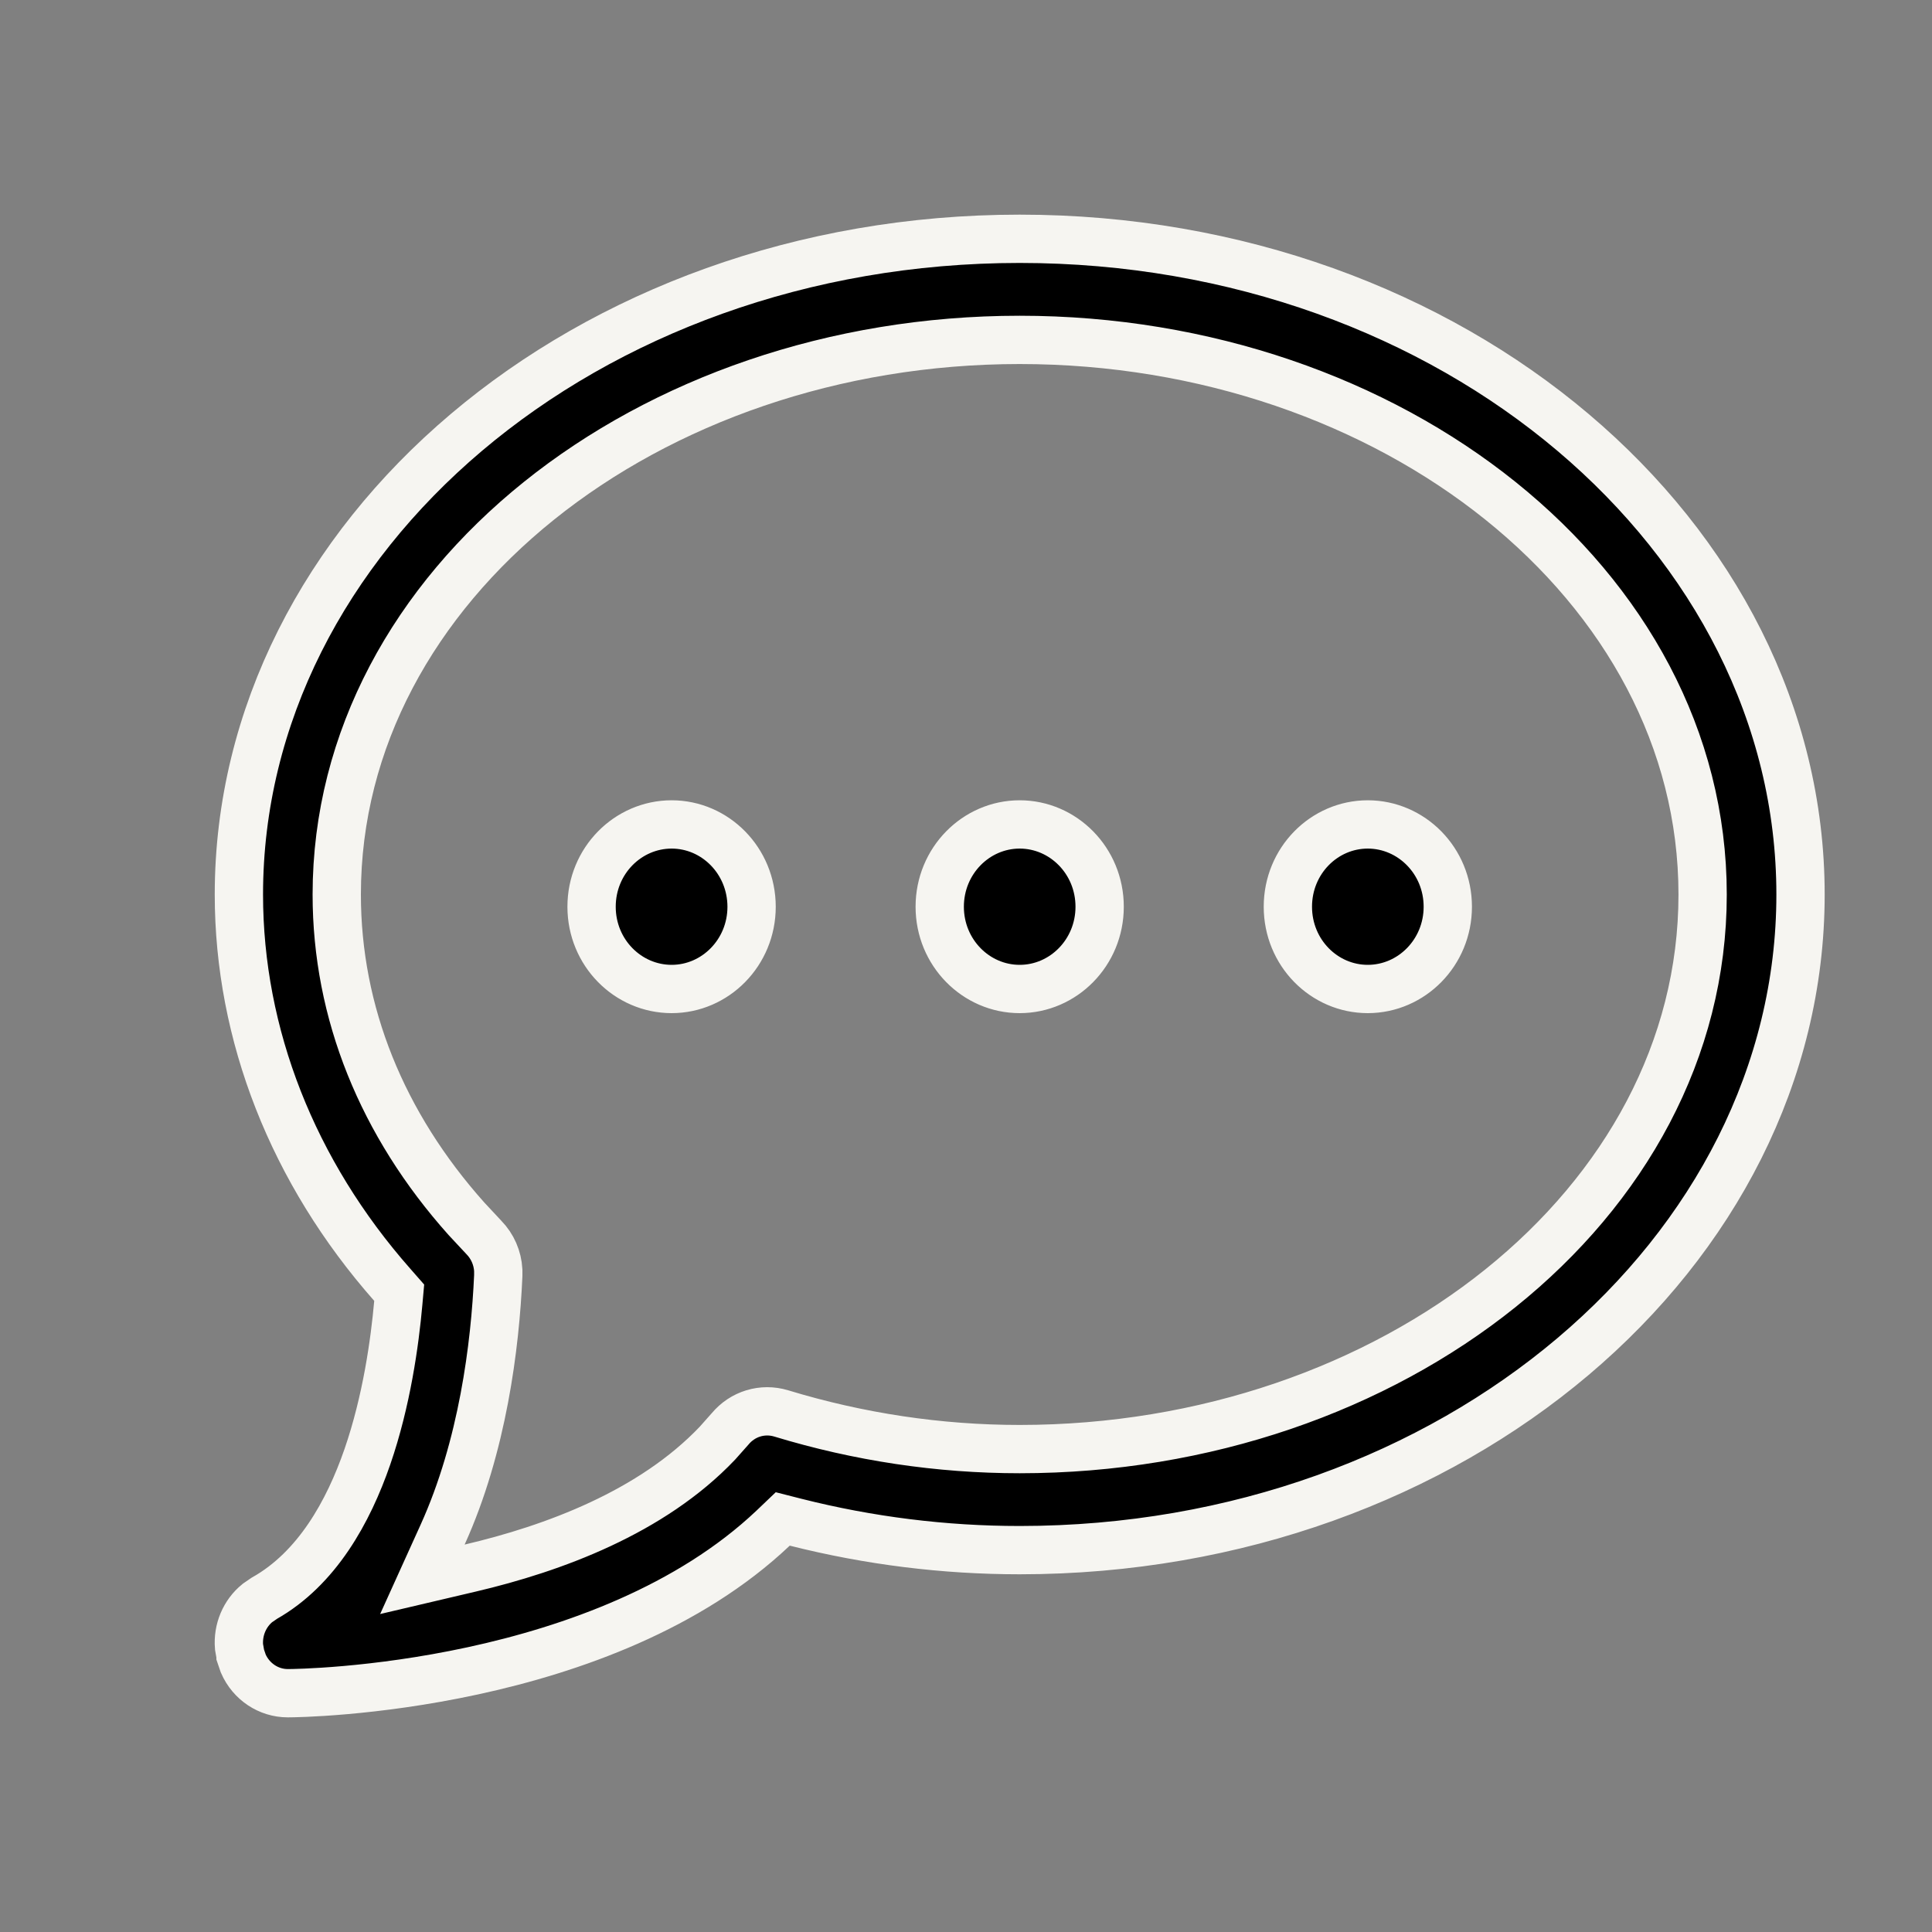<svg xmlns="http://www.w3.org/2000/svg" fill="none" viewBox="0 0 40 40" height="40" width="40">
<rect x="0" y="0" width="40" height="40" fill="#808080" stroke="none"/>
<g clip-path="url(#clip0_1195_289566)">
<path stroke="#F6F5F1" fill="black" d="M21.111 4.944C30.109 4.944 37.278 11.11 37.278 18.52C37.278 25.929 30.108 32.094 21.111 32.094C19.55 32.094 17.994 31.9 16.473 31.516L16.206 31.448L16.007 31.638C14.268 33.285 11.849 34.148 9.784 34.594C7.732 35.037 6.093 35.056 5.968 35.056H5.958C5.561 35.056 5.2 34.816 5.037 34.443L4.98 34.276V34.274L4.949 34.098C4.919 33.745 5.064 33.404 5.33 33.188L5.473 33.09C6.564 32.474 7.213 31.299 7.607 30.159C8.005 29.005 8.173 27.793 8.246 26.977L8.265 26.764L8.123 26.602C6.061 24.265 4.946 21.419 4.946 18.52C4.946 11.11 12.116 4.944 21.111 4.944ZM21.111 7.037C13.422 7.037 6.972 12.094 6.972 18.52C6.972 20.965 7.909 23.276 9.657 25.233L10.018 25.62L10.019 25.621C10.196 25.802 10.302 26.044 10.316 26.3L10.316 26.41C10.252 27.861 9.993 29.944 9.164 31.773L8.745 32.698L9.733 32.466C11.46 32.061 13.494 31.309 14.853 29.88L15.115 29.585C15.376 29.271 15.787 29.147 16.173 29.263C17.78 29.752 19.442 30.002 21.111 30.002C28.803 30.002 35.251 24.947 35.251 18.52C35.251 12.094 28.803 7.037 21.111 7.037ZM13.905 17.069C14.809 17.069 15.56 17.822 15.561 18.773C15.561 19.723 14.809 20.476 13.905 20.476C12.999 20.475 12.248 19.723 12.248 18.773C12.248 17.822 12.999 17.07 13.905 17.069ZM21.111 17.069C22.015 17.069 22.767 17.822 22.767 18.773C22.767 19.723 22.015 20.476 21.111 20.476C20.208 20.476 19.456 19.723 19.456 18.773C19.456 17.822 20.208 17.069 21.111 17.069ZM28.319 17.069C29.223 17.07 29.975 17.822 29.975 18.773C29.975 19.723 29.223 20.475 28.319 20.476C27.414 20.476 26.664 19.724 26.664 18.773C26.664 17.821 27.414 17.069 28.319 17.069Z"></path>
</g>
<defs>
<clipPath id="clip0_1195_289566">
<rect fill="white" height="40" width="40"></rect>
</clipPath>
</defs>
</svg>

